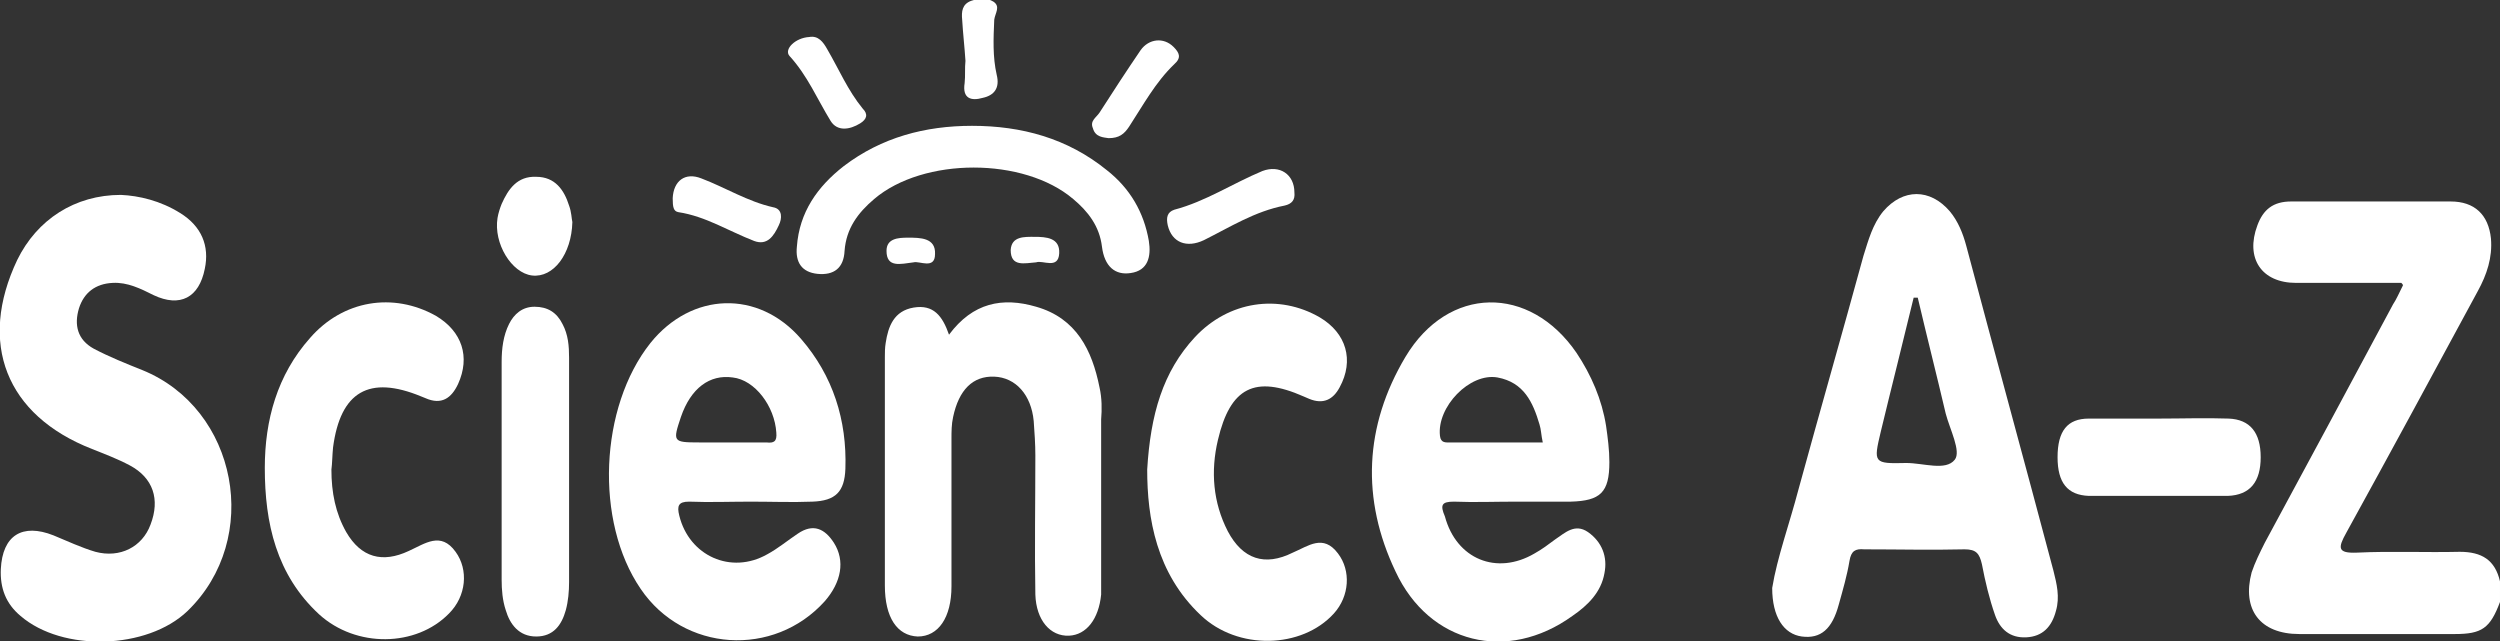 <?xml version="1.0" encoding="utf-8"?>
<!-- Generator: Adobe Illustrator 26.5.0, SVG Export Plug-In . SVG Version: 6.00 Build 0)  -->
<svg version="1.1" id="Layer_1" xmlns="http://www.w3.org/2000/svg" xmlns:xlink="http://www.w3.org/1999/xlink" x="0px" y="0px"
	 viewBox="0 0 304 78" style="enable-background:new 0 0 304 78;" xml:space="preserve">
<rect x="0" y="0" width="304" height="78" fill="#333333" stroke="none"/>
<style type="text/css">
	.st0{fill:#FFFFFF;}
	.st1{fill:#158744;}
</style>
<g>
	<path class="st0" d="M239.1,29.9c-0.4-1.5-1-3-2-4.2c-2.4-2.8-5.7-2.8-8.1,0c-1.3,1.6-1.8,3.5-2.4,5.4c-2.6,9.5-5.3,18.9-7.9,28.4
		c-1.1,4.2-2.6,8.3-3.2,12c0,3.5,1.4,5.6,3.6,5.9c2.3,0.3,3.7-0.9,4.5-3.9c0.5-1.8,1-3.5,1.3-5.3c0.2-1.2,0.7-1.5,1.8-1.4
		c4.1,0,8.1,0.1,12.2,0c1.4,0,1.8,0.5,2.1,1.8c0.4,2.1,0.9,4.2,1.6,6.2c0.6,1.7,1.8,2.8,3.8,2.7c2-0.1,3.1-1.3,3.6-3.2
		c0.5-1.7,0.1-3.3-0.3-4.9C246.2,56.2,242.6,43.1,239.1,29.9z M237.7,55.9c-1.1,1.4-3.8,0.4-5.9,0.4c-4,0.1-4,0-3.1-3.8
		c1.3-5.4,2.7-10.9,4-16.3c0.2,0,0.3,0,0.5,0c1.1,4.7,2.3,9.4,3.4,14.1C237.1,52.2,238.5,54.9,237.7,55.9z"/>
	<path class="st0" d="M17.3,45c-2-0.8-4-1.6-5.9-2.6c-2-1.1-2.4-2.9-1.8-4.9c0.6-1.9,2-3,4.1-3.1c1.8-0.1,3.4,0.7,5,1.5
		c3.2,1.5,5.5,0.3,6.2-3.2c0.6-2.8-0.4-5.2-3-6.8c-2.4-1.5-5-2.1-7.2-2.2c-5.6,0-10.2,3-12.6,7.9c-4.8,10.1-1.4,18.9,9.1,23
		c1.5,0.6,3.1,1.2,4.6,2c2.8,1.5,3.7,4.1,2.5,7.2c-1,2.7-3.7,4.1-6.7,3.3c-1.7-0.5-3.4-1.3-5.1-2c-3.8-1.5-6.2,0-6.4,4.1
		c-0.1,2.3,0.6,4.2,2.4,5.7c5.1,4.4,15.4,4.1,20.3-0.6C31.9,65.5,28.9,49.7,17.3,45z"/>
	<path class="st0" d="M299.1,67.1c-4.2,0.1-8.3-0.1-12.5,0.1c-2.4,0.1-2.3-0.6-1.3-2.4c5.4-9.8,10.7-19.6,16-29.4
		c1.1-2,1.8-4.1,1.6-6.4c-0.3-2.9-2-4.5-4.9-4.5c-6.5,0-13,0-19.4,0c-2.2,0-3.4,1-4.1,2.9c-1.5,4,0.5,7,4.7,7c4.1,0,8.3,0,12.8,0
		c0.1,0.1,0.2,0.2,0.2,0.3c-0.5,1-0.8,1.7-1.2,2.3c-5.2,9.7-10.4,19.4-15.6,29c-0.6,1.2-1.2,2.4-1.6,3.6c-1.2,4.5,1,7.5,5.8,7.5
		c6.3,0,12.6,0,18.9,0c3.3,0,4.3-0.7,5.5-3.9c0,0,0-0.1,0-0.1c0-0.8,0-1.5,0-2.3c0,0,0-0.1,0-0.1C303.4,68.1,301.8,67.1,299.1,67.1z
		"/>
	<path class="st0" d="M83.8,61c2.5,0.1,5,0,7.5,0c0,0,0,0,0,0c2.5,0,5,0.1,7.5,0c2.8-0.1,3.9-1.2,4-4c0.2-5.9-1.5-11.3-5.4-15.8
		c-5.2-6-13.3-5.7-18.3,0.5c-6.2,7.8-6.8,21.7-1.2,29.9c5.2,7.7,16.2,8.4,22.4,1.5c2-2.3,2.5-4.9,1.1-7.1c-1.1-1.7-2.5-2.4-4.4-1.1
		c-1.2,0.8-2.4,1.8-3.7,2.5c-4.4,2.5-9.5,0.2-10.7-4.7C82.3,61.5,82.5,61,83.8,61z M82.8,50.7c1.2-3.5,3.5-5.2,6.3-4.8
		c2.7,0.3,5.1,3.5,5.3,6.7c0.1,1.1-0.3,1.3-1.2,1.2c-1.7,0-3.3,0-5,0c-1.1,0-2.2,0-3.2,0C81.8,53.8,81.8,53.7,82.8,50.7z"/>
	<path class="st0" d="M176.8,61c2.5,0.1,5,0,7.5,0c2.2,0,4.5,0,6.7,0c3.6-0.1,4.7-1.1,4.7-4.8c0-1.5-0.2-3-0.4-4.4
		c-0.5-3.2-1.8-6.2-3.6-8.9c-5.7-8.3-15.6-8.2-20.8,0.5c-5,8.4-5.4,17.3-1.2,26.1c4.1,8.8,13.6,11.1,21.5,5.4
		c1.9-1.3,3.5-2.9,3.9-5.2c0.4-2-0.3-3.8-2-5c-1.6-1.1-2.8,0.1-4,0.9c-0.8,0.6-1.6,1.2-2.5,1.7c-4.6,2.7-9.5,0.7-10.9-4.5
		C175.1,61.4,175.3,61,176.8,61z M175.1,53c-0.4-3.5,3.6-7.7,7-7.1c3.2,0.6,4.3,3,5.1,5.7c0.2,0.6,0.2,1.3,0.4,2.2
		c-3.8,0-7.5,0-11.2,0C175.8,53.8,175.2,53.9,175.1,53z"/>
	<path class="st0" d="M133.7,47.1c-0.9-4.5-2.8-8.4-7.7-9.8c-4.1-1.2-7.7-0.5-10.6,3.4c-0.8-2.3-1.9-3.7-4.3-3.3
		c-2.4,0.4-3.1,2.3-3.4,4.3c-0.1,0.6-0.1,1.2-0.1,1.7c0,9.3,0,18.5,0,27.8c0,3.9,1.5,6.1,4,6.2c2.5,0,4.1-2.3,4.1-6.1
		c0-6,0-11.9,0-17.9c0-0.9,0-1.8,0.2-2.7c0.7-3.3,2.4-5,5-4.9c2.6,0.1,4.5,2.2,4.8,5.4c0.1,1.4,0.2,2.8,0.2,4.2
		c0,5.6-0.1,11.3,0,16.9c0.1,3.1,1.8,5.1,4.1,5c2.1-0.1,3.6-2,3.9-5c0-0.4,0-0.8,0-1.2c0-6.7,0-13.4,0-20.1
		C134,49.8,134,48.4,133.7,47.1z"/>
	<path class="st0" d="M51.2,48.2c0.2,0.1,0.3,0.1,0.5,0.2c2,0.9,3.2,0,4-1.7c1.5-3.3,0.5-6.4-2.7-8.3c-5.2-2.9-11.3-1.9-15.3,2.7
		c-4,4.5-5.5,10-5.5,15.8c0,6.7,1.4,13,6.6,17.8c4.5,4.1,11.8,4,15.8-0.1c2.1-2.1,2.4-5.3,0.8-7.5c-1.8-2.5-3.7-1-5.7-0.1
		c-3.2,1.5-5.8,0.8-7.6-2.3c-1.3-2.3-1.8-4.8-1.8-7.6c0.1-0.7,0.1-1.7,0.2-2.7C41.4,47.6,44.9,45.6,51.2,48.2z"/>
	<path class="st0" d="M158.5,48.2c0.2,0.1,0.5,0.2,0.7,0.3c1.7,0.7,2.9,0.1,3.7-1.4c1.8-3.3,0.8-6.6-2.4-8.5c-5-2.9-11.1-2-15.2,2.4
		c-3.9,4.2-5.4,9.4-5.8,16.1c0,5.9,1.1,12.6,6.5,17.7c4.5,4.3,12.3,4.1,16.2-0.2c1.9-2.1,2.1-5.2,0.5-7.3c-1.8-2.4-3.6-0.9-5.5-0.1
		c-3.4,1.7-6.1,0.8-7.9-2.6c-1.8-3.5-2.1-7.3-1.2-11.1C149.6,47.1,152.6,45.6,158.5,48.2z"/>
	<path class="st0" d="M69.2,43.5c0-1.4-0.1-2.8-0.8-4.1c-0.7-1.4-1.8-2.1-3.4-2.1c-1.5,0-2.5,0.9-3.1,2.1c-0.7,1.4-0.9,3-0.9,4.6
		c0,8.8,0,17.7,0,26.5c0,1.2,0.1,2.5,0.5,3.7c0.5,1.7,1.6,3.2,3.7,3.2c2.1,0,3.1-1.4,3.6-3.2c0.3-1.1,0.4-2.3,0.4-3.4
		c0-4.4,0-8.8,0-13.1C69.2,52.9,69.2,48.2,69.2,43.5z"/>
	<path class="st0" d="M139.7,29.3c-0.6-3.5-2.3-6.4-5.1-8.6c-4.8-3.9-10.4-5.4-16.4-5.4c-5.7,0-11,1.4-15.6,4.9
		c-3.2,2.5-5.4,5.6-5.7,9.8c-0.2,1.9,0.6,3.1,2.5,3.3c2,0.2,3.2-0.7,3.3-2.8c0.2-2.7,1.6-4.6,3.6-6.3c6-5.1,18.2-5.1,24.2,0
		c1.8,1.5,3.2,3.3,3.5,5.8c0.3,2.4,1.6,3.5,3.5,3.2C139.6,32.9,140,31.2,139.7,29.3z"/>
	<path class="st0" d="M274.9,55.6c0-3-1.3-4.6-3.9-4.7c-2.8-0.1-5.6,0-8.5,0c-2.8,0-5.6,0-8.5,0c-2.6,0-3.8,1.5-3.8,4.7
		c0,3.1,1.2,4.6,3.8,4.7c5.6,0,11.3,0,16.9,0C273.6,60.2,274.9,58.6,274.9,55.6z"/>
	<path class="st0" d="M65.2,21.5c-2.3-0.1-3.4,1.5-4.2,3.3c-0.2,0.5-0.4,1.1-0.5,1.7c-0.5,3.1,1.7,6.7,4.2,7
		c2.6,0.3,4.8-2.6,4.9-6.5c-0.1-0.4-0.1-1.2-0.4-2C68.6,23.1,67.5,21.5,65.2,21.5z"/>
	<path class="st0" d="M142,27.4c0.5,2.1,2.3,2.8,4.4,1.8c3.2-1.6,6.2-3.5,9.8-4.2c0.9-0.2,1.3-0.7,1.2-1.6c0-2.2-1.8-3.4-3.9-2.6
		c-3.6,1.5-6.9,3.7-10.7,4.7C141.9,25.8,141.8,26.5,142,27.4z"/>
	<path class="st0" d="M82.5,25.8c3.3,0.5,6.1,2.3,9.2,3.5c1.6,0.6,2.4-0.6,3-1.9c0.4-0.8,0.5-2-0.7-2.2c-3.1-0.7-5.8-2.4-8.7-3.5
		c-2-0.8-3.4,0.3-3.5,2.4C81.8,25.2,81.9,25.7,82.5,25.8z"/>
	<path class="st0" d="M134.8,16.8c1.3,0,1.9-0.5,2.5-1.4c1.7-2.6,3.2-5.4,5.5-7.6c0.9-0.8,0.6-1.4-0.1-2.1c-1.2-1.2-3-1-4,0.4
		c-1.7,2.5-3.4,5.1-5,7.6c-0.4,0.6-1.2,1-0.8,1.9C133.2,16.7,134.2,16.7,134.8,16.8z"/>
	<path class="st0" d="M101,14.7c0.8,1.3,2.3,1.1,3.6,0.3c0.8-0.5,1-1.1,0.3-1.8c-1.8-2.2-2.9-4.8-4.3-7.2c-0.5-0.9-1.1-1.7-2.2-1.5
		C96.7,4.6,95.3,6,96,6.8C98.2,9.2,99.4,12.1,101,14.7z"/>
	<path class="st0" d="M117.4,7.4C117.3,7.4,117.3,7.4,117.4,7.4c-0.1,0.9,0,1.8-0.1,2.7c-0.3,1.9,0.8,2.2,2.2,1.8
		c1.4-0.3,2.1-1.2,1.7-2.8c-0.5-2.2-0.4-4.4-0.3-6.7c0.1-0.8,0.8-1.6-0.1-2.2c-0.8-0.5-1.8-0.4-2.7-0.1c-1.1,0.4-1.2,1.3-1.1,2.3
		C117.1,4.1,117.3,5.8,117.4,7.4z"/>
	<path class="st0" d="M111.1,31.9c0.7-0.2,2.6,0.9,2.6-1c0.1-2-1.8-2-3.3-2c-1.2,0-2.6,0.1-2.6,1.6
		C107.8,32.6,109.5,32.1,111.1,31.9z"/>
	<path class="st0" d="M126,31.9c0.8-0.3,2.7,0.9,2.8-1.1c0.1-1.9-1.6-2-3-2c-1.2,0-2.8-0.1-2.9,1.6C122.9,32.5,124.6,32,126,31.9z"
		/>
</g>
</svg>
